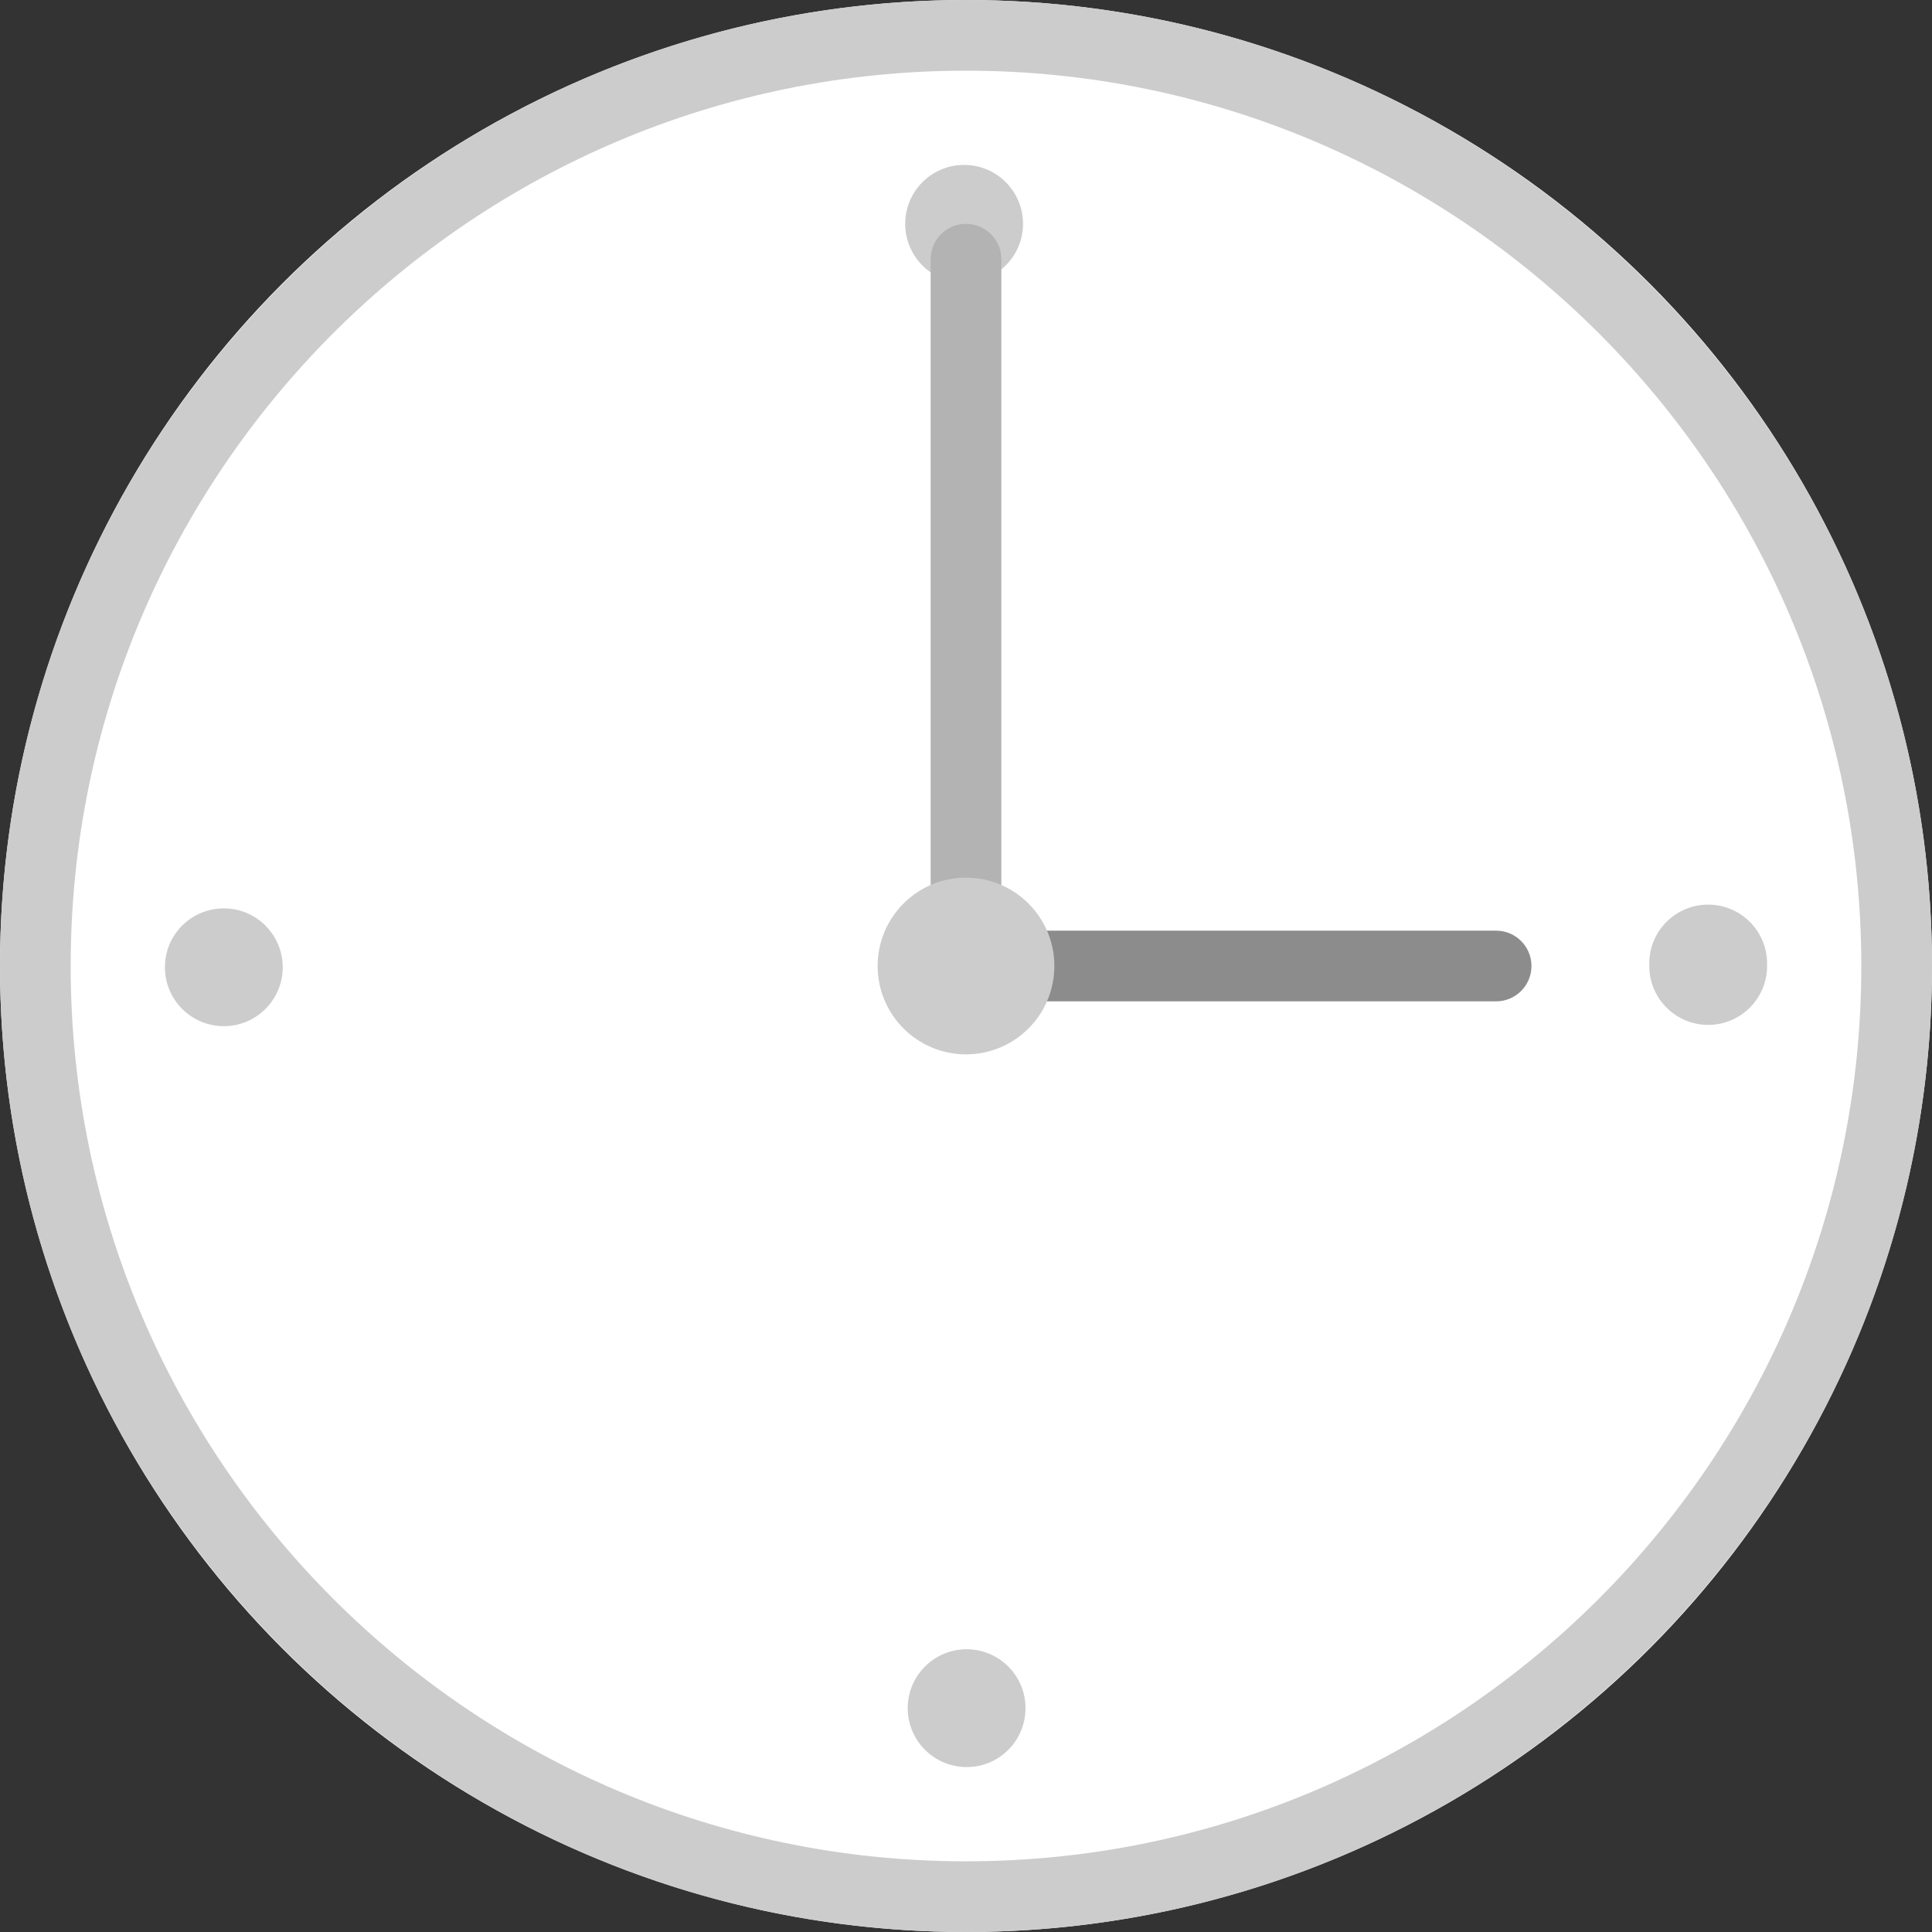 <?xml version="1.0" encoding="UTF-8"?><svg id="b" xmlns="http://www.w3.org/2000/svg" viewBox="0 0 114.8 114.8"><rect x="0" y="0" width="114.8" height="114.8" fill="#333333" stroke="none"/><defs><style>.d{fill:#fff;}.e{fill:#b3b3b3;}.f{fill:#8c8c8c;}.g{fill:#ccc;}</style></defs><g id="c"><circle class="d" cx="57.4" cy="57.4" r="57.4"/><path class="g" d="m57.4,114.8C25.75,114.8,0,89.05,0,57.4S25.75,0,57.4,0s57.4,25.75,57.4,57.4-25.75,57.4-57.4,57.4Zm0-110.6C28.065,4.2,4.2,28.065,4.2,57.4s23.865,53.2,53.2,53.2,53.2-23.865,53.2-53.2S86.735,4.2,57.4,4.2Z"/><path class="g" d="m53.936,101.5c0-1.932,1.568-3.5,3.5-3.5h0c1.932,0,3.5,1.561,3.5,3.5h0c0,1.932-1.561,3.5-3.493,3.5h0c-1.939,0-3.507-1.568-3.507-3.5Z"/><path class="g" d="m9.801,57.477c-.007-1.932,1.561-3.5,3.493-3.5h0c1.932-.007,3.5,1.561,3.507,3.493h0c0,1.932-1.561,3.5-3.493,3.507h0c-1.932,0-3.507-1.561-3.507-3.5Z"/><path class="g" d="m98.001,57.4v-.042h0v-.098h0c-.007-1.932,1.554-3.5,3.486-3.507h0c1.932-.007,3.507,1.554,3.514,3.486h0v.084h0v.077h0c0,1.932-1.568,3.5-3.5,3.5h0c-1.932,0-3.5-1.568-3.5-3.5Z"/><path class="g" d="m53.789,13.307c-.007-1.932,1.554-3.5,3.486-3.507h.007c1.932-.007,3.5,1.561,3.507,3.493h0c0,1.932-1.561,3.5-3.493,3.507h-.007c-1.932,0-3.5-1.561-3.5-3.493Z"/><path class="e" d="m57.4,59.5c-1.16,0-2.1-.94-2.1-2.1V15.4c0-1.16.94-2.1,2.1-2.1s2.1.94,2.1,2.1v42c0,1.16-.94,2.1-2.1,2.1Z"/><path class="f" d="m57.4,55.3h31.5c1.16,0,2.1.94,2.1,2.1s-.94,2.1-2.1,2.1h-31.5c-1.16,0-2.1-.94-2.1-2.1s.94-2.1,2.1-2.1Z"/><circle class="g" cx="57.4" cy="57.4" r="5.25"/></g></svg>